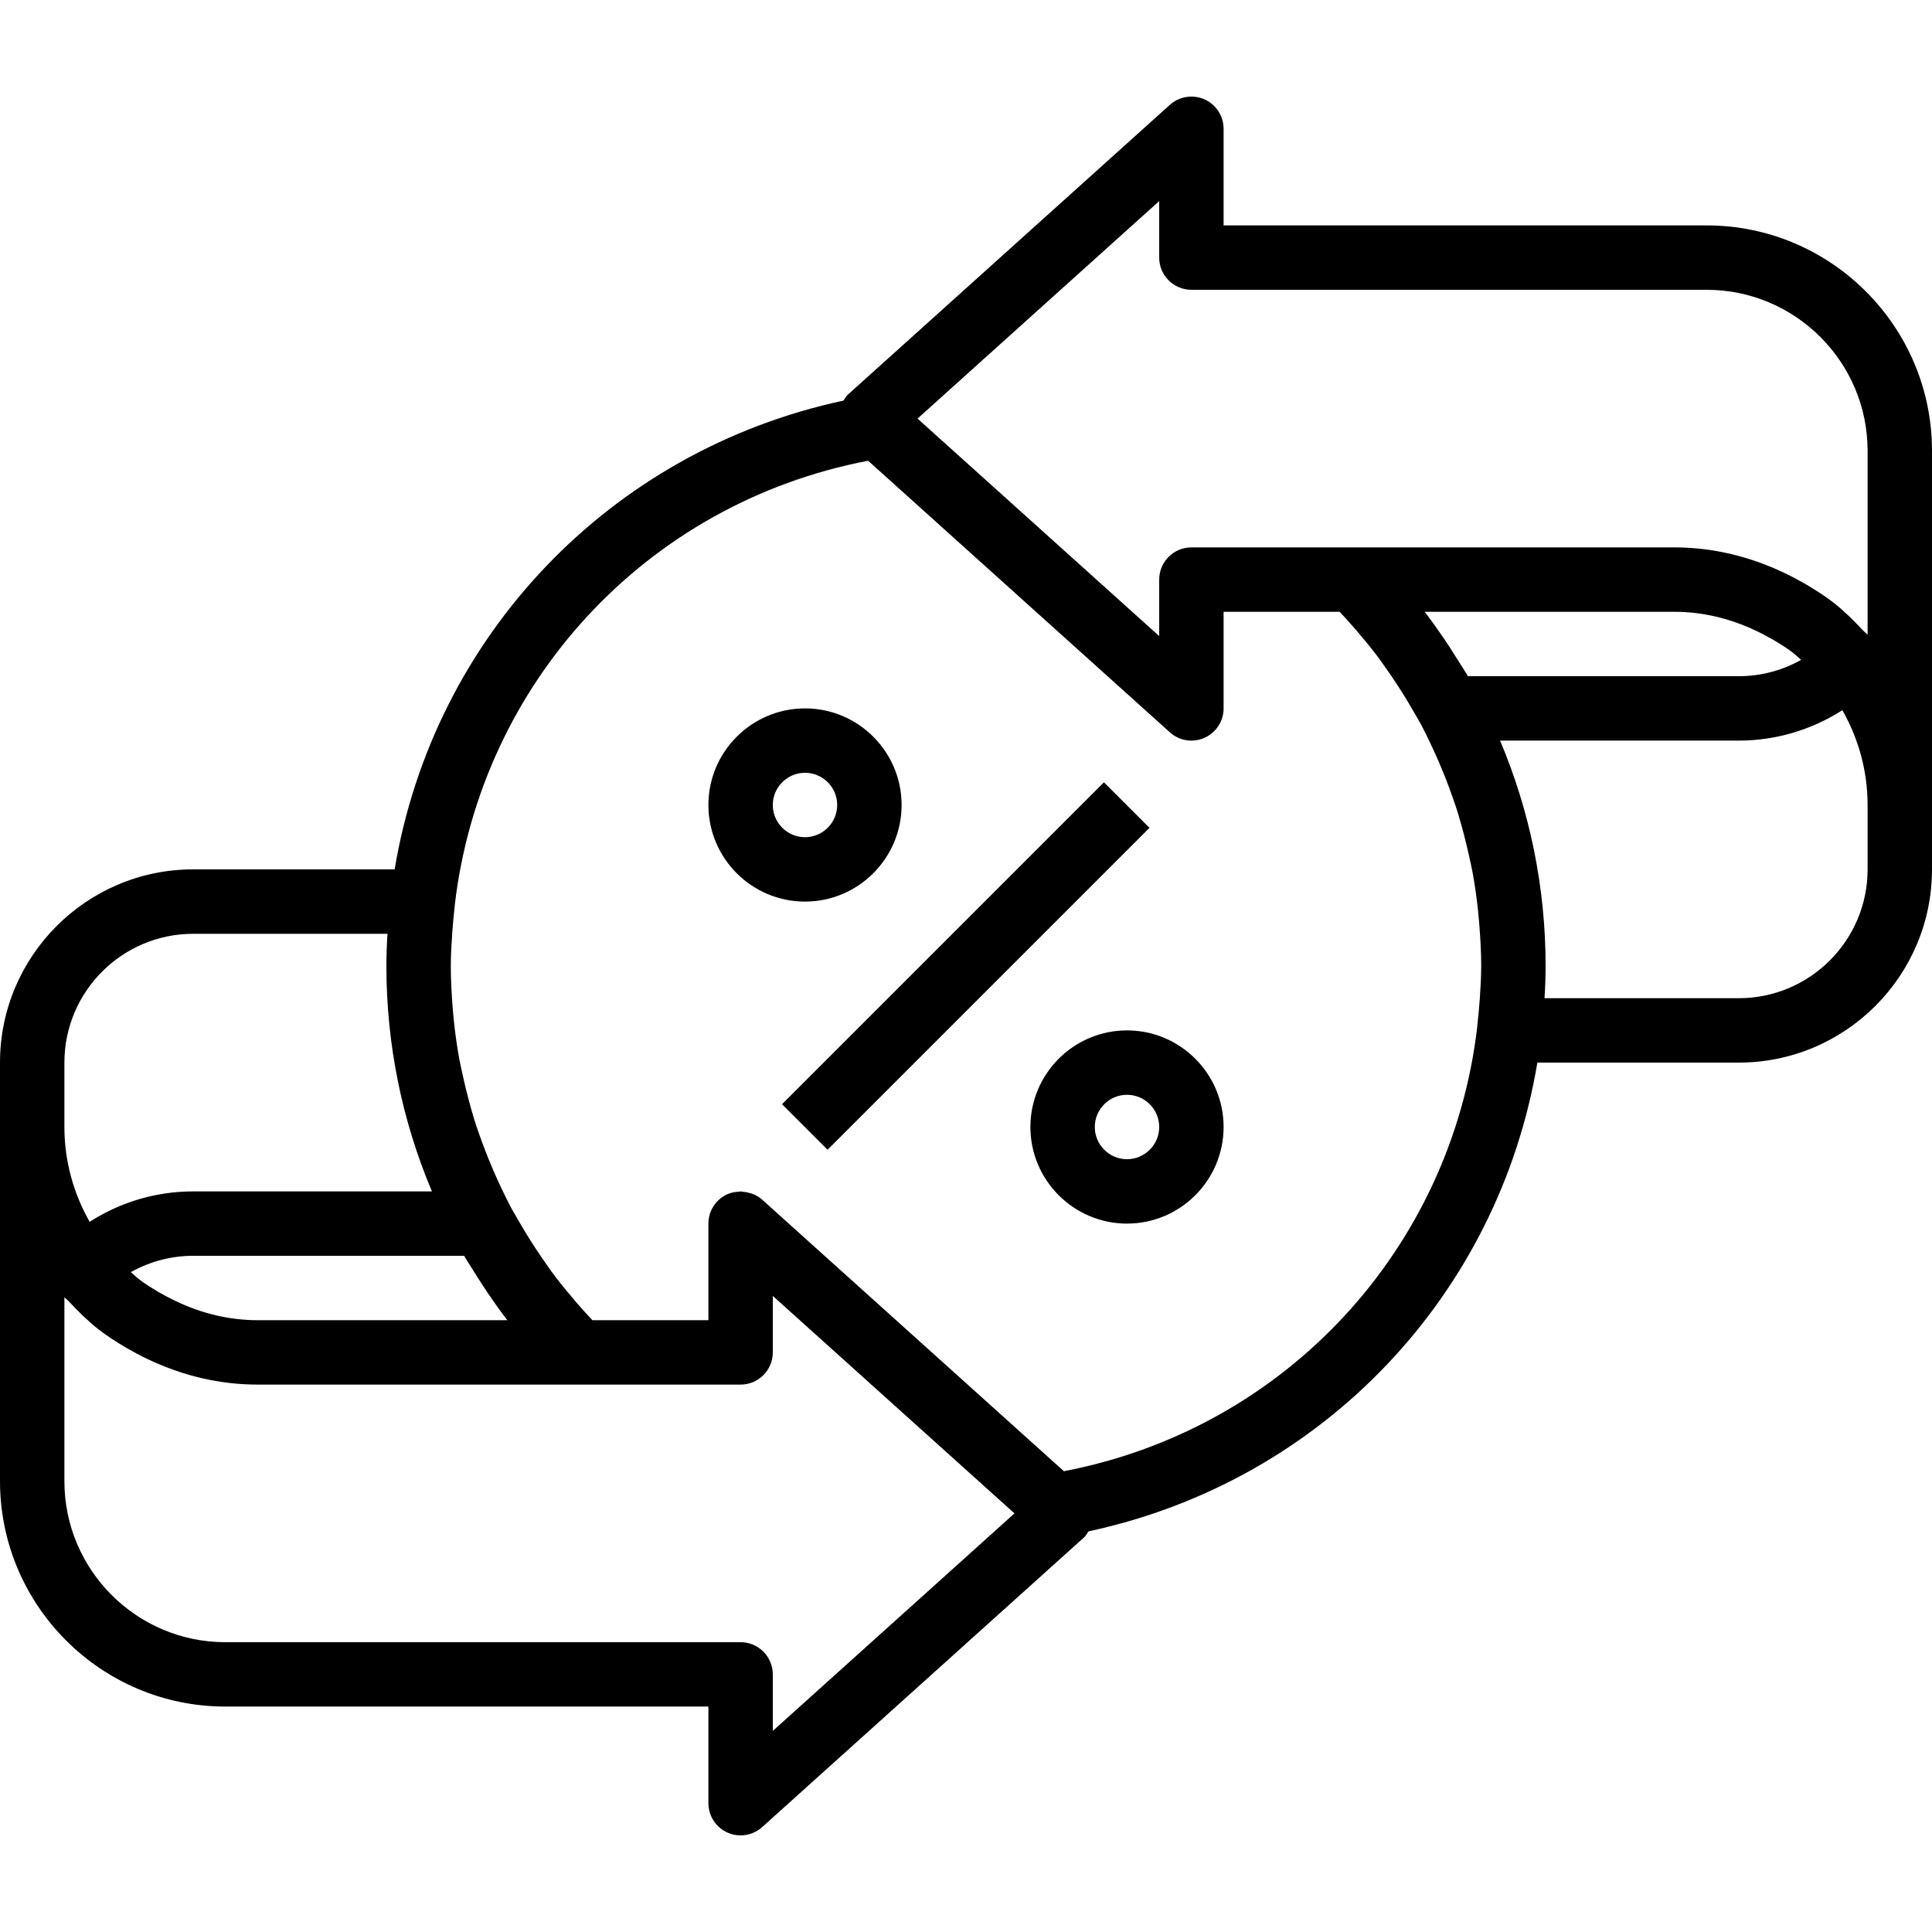 <?xml version="1.0" encoding="iso-8859-1"?>
<!-- Generator: Adobe Illustrator 19.0.0, SVG Export Plug-In . SVG Version: 6.00 Build 0)  -->
<svg version="1.1" id="Capa_1" xmlns="http://www.w3.org/2000/svg" xmlns:xlink="http://www.w3.org/1999/xlink" x="0px" y="0px"
	 viewBox="0 0 480 480" style="enable-background:new 0 0 480 480;" xml:space="preserve">
<g>
	<g>
		<rect x="183.43" y="232.005" transform="matrix(0.707 -0.707 0.707 0.707 -99.418 239.994)" width="113.119" height="16"/>
	</g>
</g>
<g>
	<g>
		<path d="M280,255.999c-13.232,0-24,10.768-24,24s10.768,24,24,24s24-10.768,24-24S293.232,255.999,280,255.999z M280,287.999
			c-4.408,0-8-3.592-8-8c0-4.408,3.592-8,8-8c4.408,0,8,3.592,8,8C288,284.407,284.408,287.999,280,287.999z"/>
	</g>
</g>
<g>
	<g>
		<path d="M200,175.999c-13.232,0-24,10.768-24,24s10.768,24,24,24s24-10.768,24-24S213.232,175.999,200,175.999z M200,207.999
			c-4.408,0-8-3.592-8-8s3.592-8,8-8s8,3.592,8,8S204.408,207.999,200,207.999z"/>
	</g>
</g>
<g>
	<g>
		<path d="M424,55.999H304v-24c0-3.16-1.856-6.024-4.744-7.312c-2.872-1.272-6.248-0.752-8.608,1.36l-80,72
			c-0.464,0.416-0.728,0.976-1.08,1.48c-58.304,12.496-101.92,58.832-111.52,116.464H48c-26.472,0-48,21.528-48,48v16v88
			c0,30.88,25.12,56,56,56h120v24c0,3.16,1.856,6.024,4.744,7.312c1.048,0.472,2.152,0.696,3.256,0.696
			c1.936,0,3.848-0.704,5.352-2.056l80-72c0.464-0.416,0.728-0.976,1.08-1.48c58.304-12.496,101.92-58.832,111.52-116.464H432
			c26.472,0,48-21.528,48-48v-16v-88C480,81.119,454.88,55.999,424,55.999z M16,263.999c0-17.648,14.352-32,32-32h48.272
			c-0.184,2.792-0.272,5.424-0.272,8c0,19.56,3.92,38.504,11.312,56H48c-9.2,0-18.072,2.648-25.728,7.56
			C18.24,296.463,16,288.415,16,279.999V263.999z M115.312,311.999c0.832,1.44,1.76,2.824,2.64,4.232
			c1.104,1.76,2.2,3.512,3.376,5.224c1.52,2.216,3.072,4.416,4.712,6.544H64c-6.944,0-13.856-1.624-20.528-4.832
			c-1.456-0.696-2.88-1.472-4.136-2.192c-1.696-1.024-3.4-2.048-4.952-3.272c-0.656-0.52-1.24-1.104-1.872-1.648
			c4.712-2.64,10.016-4.056,15.488-4.056H115.312z M192,430.039v-14.04c0-4.416-3.584-8-8-8H56c-22.056,0-40-17.944-40-40v-45.712
			c0.328,0.376,0.76,0.672,1.104,1.04c2.32,2.504,4.752,4.888,7.384,6.96c2.064,1.624,4.312,3.016,6.696,4.464
			c1.744,1.008,3.52,1.968,5.36,2.848c8.864,4.24,18.104,6.4,27.456,6.4h79.68H184c4.416,0,8-3.584,8-8v-14.032l60.04,54.032
			L192,430.039z M367.632,248.399c-0.16,2.112-0.344,4.264-0.624,6.664c0,0.024,0.008,0.04,0.008,0.064
			c-6.432,54.992-47.392,99.792-102.696,110.392l-74.968-67.472c-0.68-0.616-1.464-1.056-2.28-1.392
			c-0.256-0.104-0.512-0.16-0.776-0.24c-0.6-0.184-1.2-0.296-1.816-0.336c-0.168,0-0.32-0.08-0.48-0.08
			c-0.12,0-0.232,0.072-0.352,0.072c-0.984,0.04-1.968,0.2-2.904,0.616c-2.888,1.288-4.744,4.152-4.744,7.312v24h-28.824
			c-0.552-0.584-1.088-1.168-1.632-1.76c-1.632-1.784-3.2-3.616-4.728-5.48c-0.952-1.168-1.912-2.336-2.824-3.536
			c-1.216-1.6-2.344-3.256-3.488-4.912c-2.096-3.056-4.072-6.2-5.904-9.44c-0.544-0.96-1.136-1.904-1.656-2.88
			c-0.848-1.592-1.624-3.216-2.4-4.848c-0.672-1.392-1.304-2.808-1.92-4.224c-0.976-2.256-1.896-4.528-2.744-6.832
			c-0.728-1.984-1.44-3.976-2.064-5.992c-0.52-1.672-0.976-3.368-1.432-5.056c-0.488-1.84-0.936-3.696-1.344-5.568
			c-0.32-1.456-0.664-2.912-0.936-4.376c-0.56-3.064-0.992-6.168-1.328-9.288c-0.112-1.064-0.208-2.128-0.296-3.2
			c-0.264-3.512-0.48-7.04-0.48-10.608c0-2.832,0.184-5.616,0.368-8.4c0.16-2.112,0.344-4.264,0.624-6.664
			c0-0.024-0.008-0.04-0.008-0.064c6.432-54.992,47.392-99.8,102.696-110.4l74.968,67.472c2.352,2.128,5.728,2.648,8.608,1.36
			c2.888-1.28,4.744-4.144,4.744-7.304v-24h28.824c0.552,0.584,1.088,1.168,1.632,1.76c1.632,1.784,3.2,3.616,4.728,5.48
			c0.952,1.168,1.912,2.336,2.824,3.536c1.216,1.6,2.344,3.256,3.488,4.912c2.096,3.056,4.072,6.2,5.904,9.44
			c0.544,0.96,1.136,1.904,1.656,2.88c0.848,1.592,1.616,3.216,2.392,4.832c0.672,1.4,1.312,2.816,1.928,4.24
			c0.976,2.248,1.896,4.52,2.736,6.824c0.728,1.984,1.44,3.976,2.064,5.992c0.52,1.672,0.976,3.368,1.432,5.056
			c0.488,1.848,0.936,3.704,1.344,5.576c0.32,1.44,0.656,2.88,0.928,4.328c0.56,3.08,0.992,6.192,1.328,9.32
			c0.112,1.064,0.208,2.128,0.296,3.2c0.28,3.528,0.496,7.056,0.496,10.624C368,242.831,367.816,245.615,367.632,248.399z
			 M353.96,151.999H416c6.944,0,13.856,1.624,20.528,4.832c1.464,0.696,2.88,1.472,4.136,2.192c1.696,1.024,3.4,2.048,4.952,3.272
			c0.656,0.52,1.24,1.104,1.872,1.648c-4.712,2.64-10.016,4.056-15.488,4.056h-67.312c-0.832-1.44-1.76-2.824-2.64-4.232
			c-1.104-1.76-2.2-3.512-3.376-5.224C357.152,156.327,355.6,154.127,353.96,151.999z M464,215.999c0,17.648-14.352,32-32,32
			h-48.272c0.184-2.792,0.272-5.424,0.272-8c0-19.56-3.92-38.504-11.312-56H432c9.2,0,18.072-2.648,25.728-7.56
			c4.032,7.096,6.272,15.144,6.272,23.56V215.999z M464,157.711c-0.328-0.376-0.76-0.672-1.104-1.04
			c-2.32-2.504-4.752-4.888-7.384-6.96c-2.064-1.624-4.312-3.016-6.704-4.464c-1.744-1-3.52-1.96-5.352-2.84
			c-8.864-4.248-18.104-6.408-27.456-6.408h-79.68H296c-4.416,0-8,3.584-8,8v14.032l-60.04-54.032L288,49.959v14.04
			c0,4.416,3.584,8,8,8h128c22.056,0,40,17.944,40,40V157.711z"/>
	</g>
</g>
<g>
</g>
<g>
</g>
<g>
</g>
<g>
</g>
<g>
</g>
<g>
</g>
<g>
</g>
<g>
</g>
<g>
</g>
<g>
</g>
<g>
</g>
<g>
</g>
<g>
</g>
<g>
</g>
<g>
</g>
</svg>
